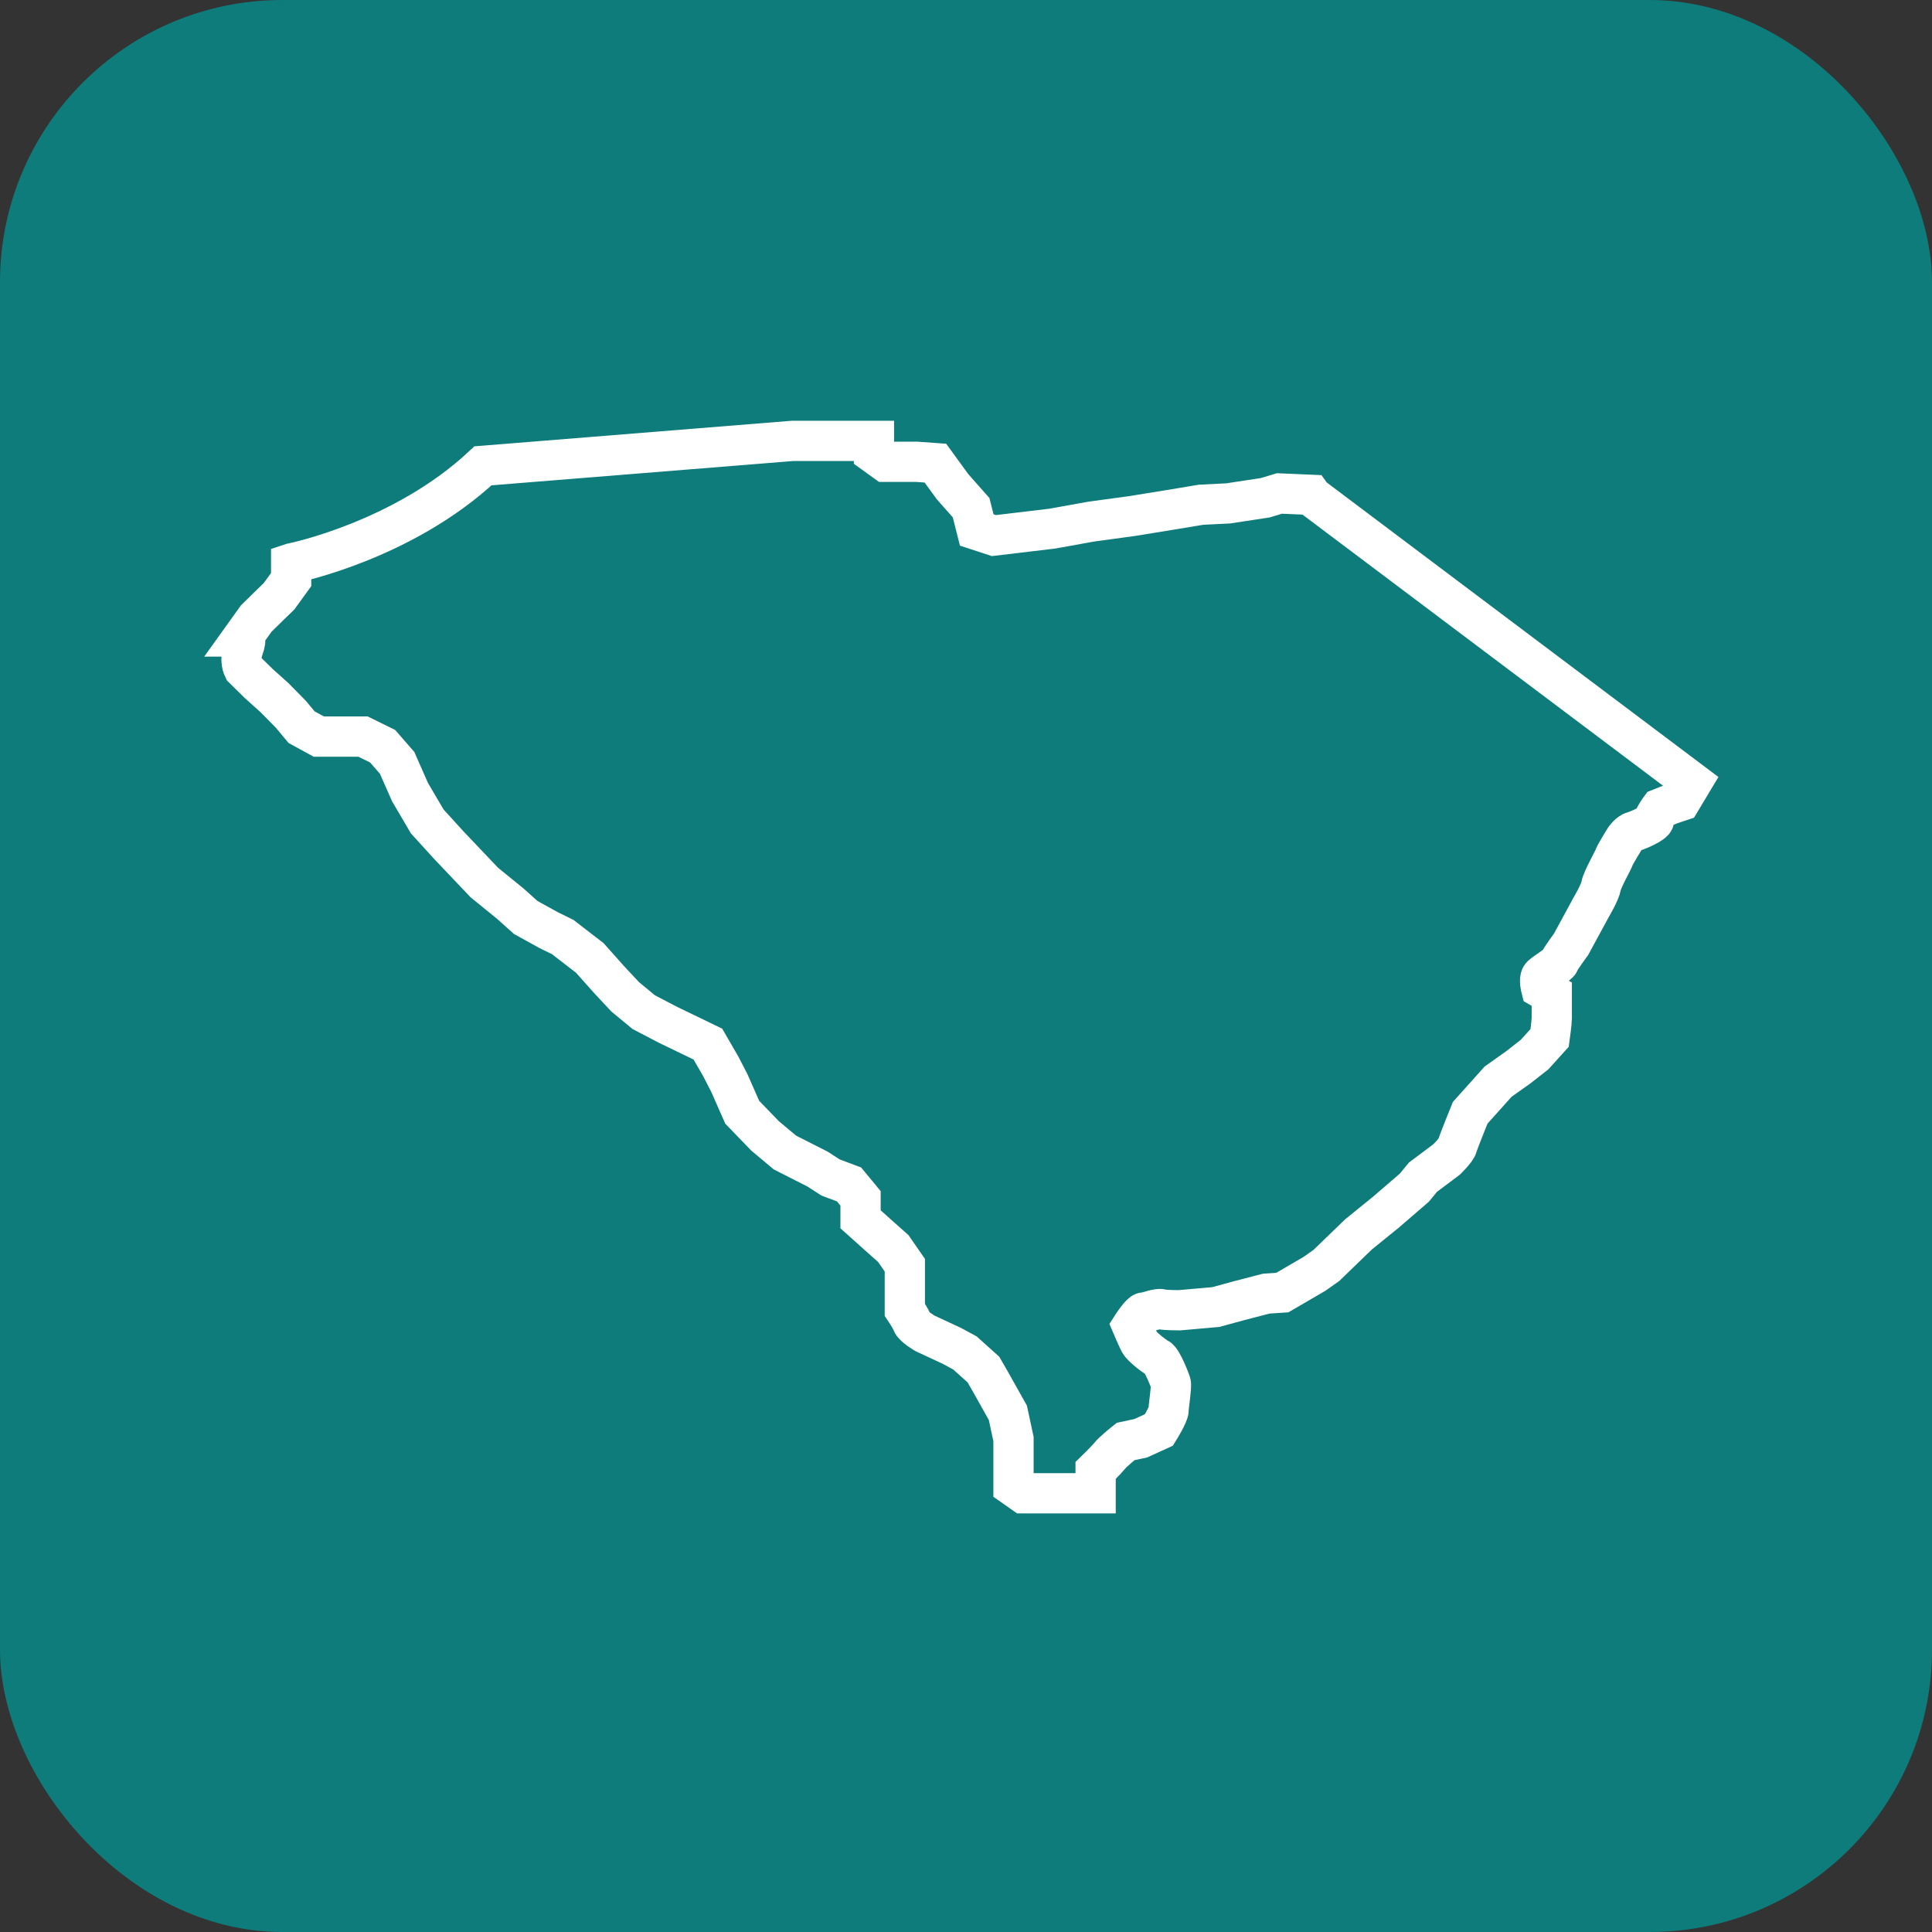 <?xml version="1.0" encoding="UTF-8"?>
<svg xmlns="http://www.w3.org/2000/svg" viewBox="0 0 72 72">
  <rect x="0" y="0" width="72" height="72" fill="#333333" stroke="none"/>
  <defs>
    <style>
      .cls-1 {
        fill: #0e7c7b;
      }

      .cls-2 {
        fill: none;
        stroke: #fff;
        stroke-miterlimit: 10;
        stroke-width: 1.5px;
      }
    </style>
  </defs>
  <g id="Rounded_Boxes_-_Teal" data-name="Rounded Boxes - Teal">
    <rect class="cls-1" width="72" height="72" rx="10.52" ry="10.52"/>
  </g>
  <g id="Icons_-_White" data-name="Icons - White">
    <path class="cls-2" d="M48.85,18.44l-1.17-.05-.53.16-1.38.21-1.01.05-.96.16-1.6.26-1.54.21-1.44.26-2.18.26-.64-.21-.21-.83-.69-.78-.64-.88-.69-.05h-1.17l-.43-.31v-.47h-3.03l-11.54.93c-2.98,2.79-7.07,3.62-7.07,3.62-.03,0-.05.01-.08.02v.6l-.45.62-.37.36-.48.47-.48.67s.16,0,0,.44c-.16.44,0,.75,0,.75l.58.57.58.52.61.62.4.48.64.35h1.65l.73.36.54.62.48,1.09.64,1.09.8.88,1.33,1.4.96.78.58.52.85.47.53.26,1.01.78.74.83.58.62.69.57.9.47,1.49.72.48.83.32.62.48,1.09.85.88.74.62,1.22.62.48.31.69.26.43.52v.78l.58.52.64.57.43.62v1.66s.21.31.27.47c.05.16.48.41.48.41l1.01.47.48.26.69.62.27.47.32.57.32.57.21.98v1.76l.37.26h2.69v-.85s.4-.39.52-.54c.12-.16.6-.54.6-.54l.56-.12.68-.31s.36-.58.36-.74.12-.89.08-1.01c-.04-.12-.32-.85-.48-.93-.16-.08-.6-.43-.68-.58s-.28-.62-.28-.62c0,0,.32-.5.44-.5s.52-.16.64-.12c.12.04.68.04.68.04l1.36-.12.84-.23,1.04-.27.6-.04,1.2-.7.44-.31,1.2-1.16,1-.81,1.08-.93.32-.39.88-.66s.36-.35.4-.5c.04-.16.48-1.24.48-1.24l1.04-1.16.76-.54.6-.47.56-.62s.08-.58.08-.74v-.89l-.4-.23s-.08-.31,0-.43c.08-.12.64-.43.68-.54.04-.12.44-.66.44-.66l.76-1.4s.32-.54.36-.78c.04-.23.44-.93.48-1.05.04-.12.4-.7.4-.7,0,0,.16-.23.32-.27.16-.04.78-.31.77-.43,0-.12.23-.43.23-.43l.4-.16.36-.12.42-.7-14.15-10.64Z"/>
  </g>
</svg>